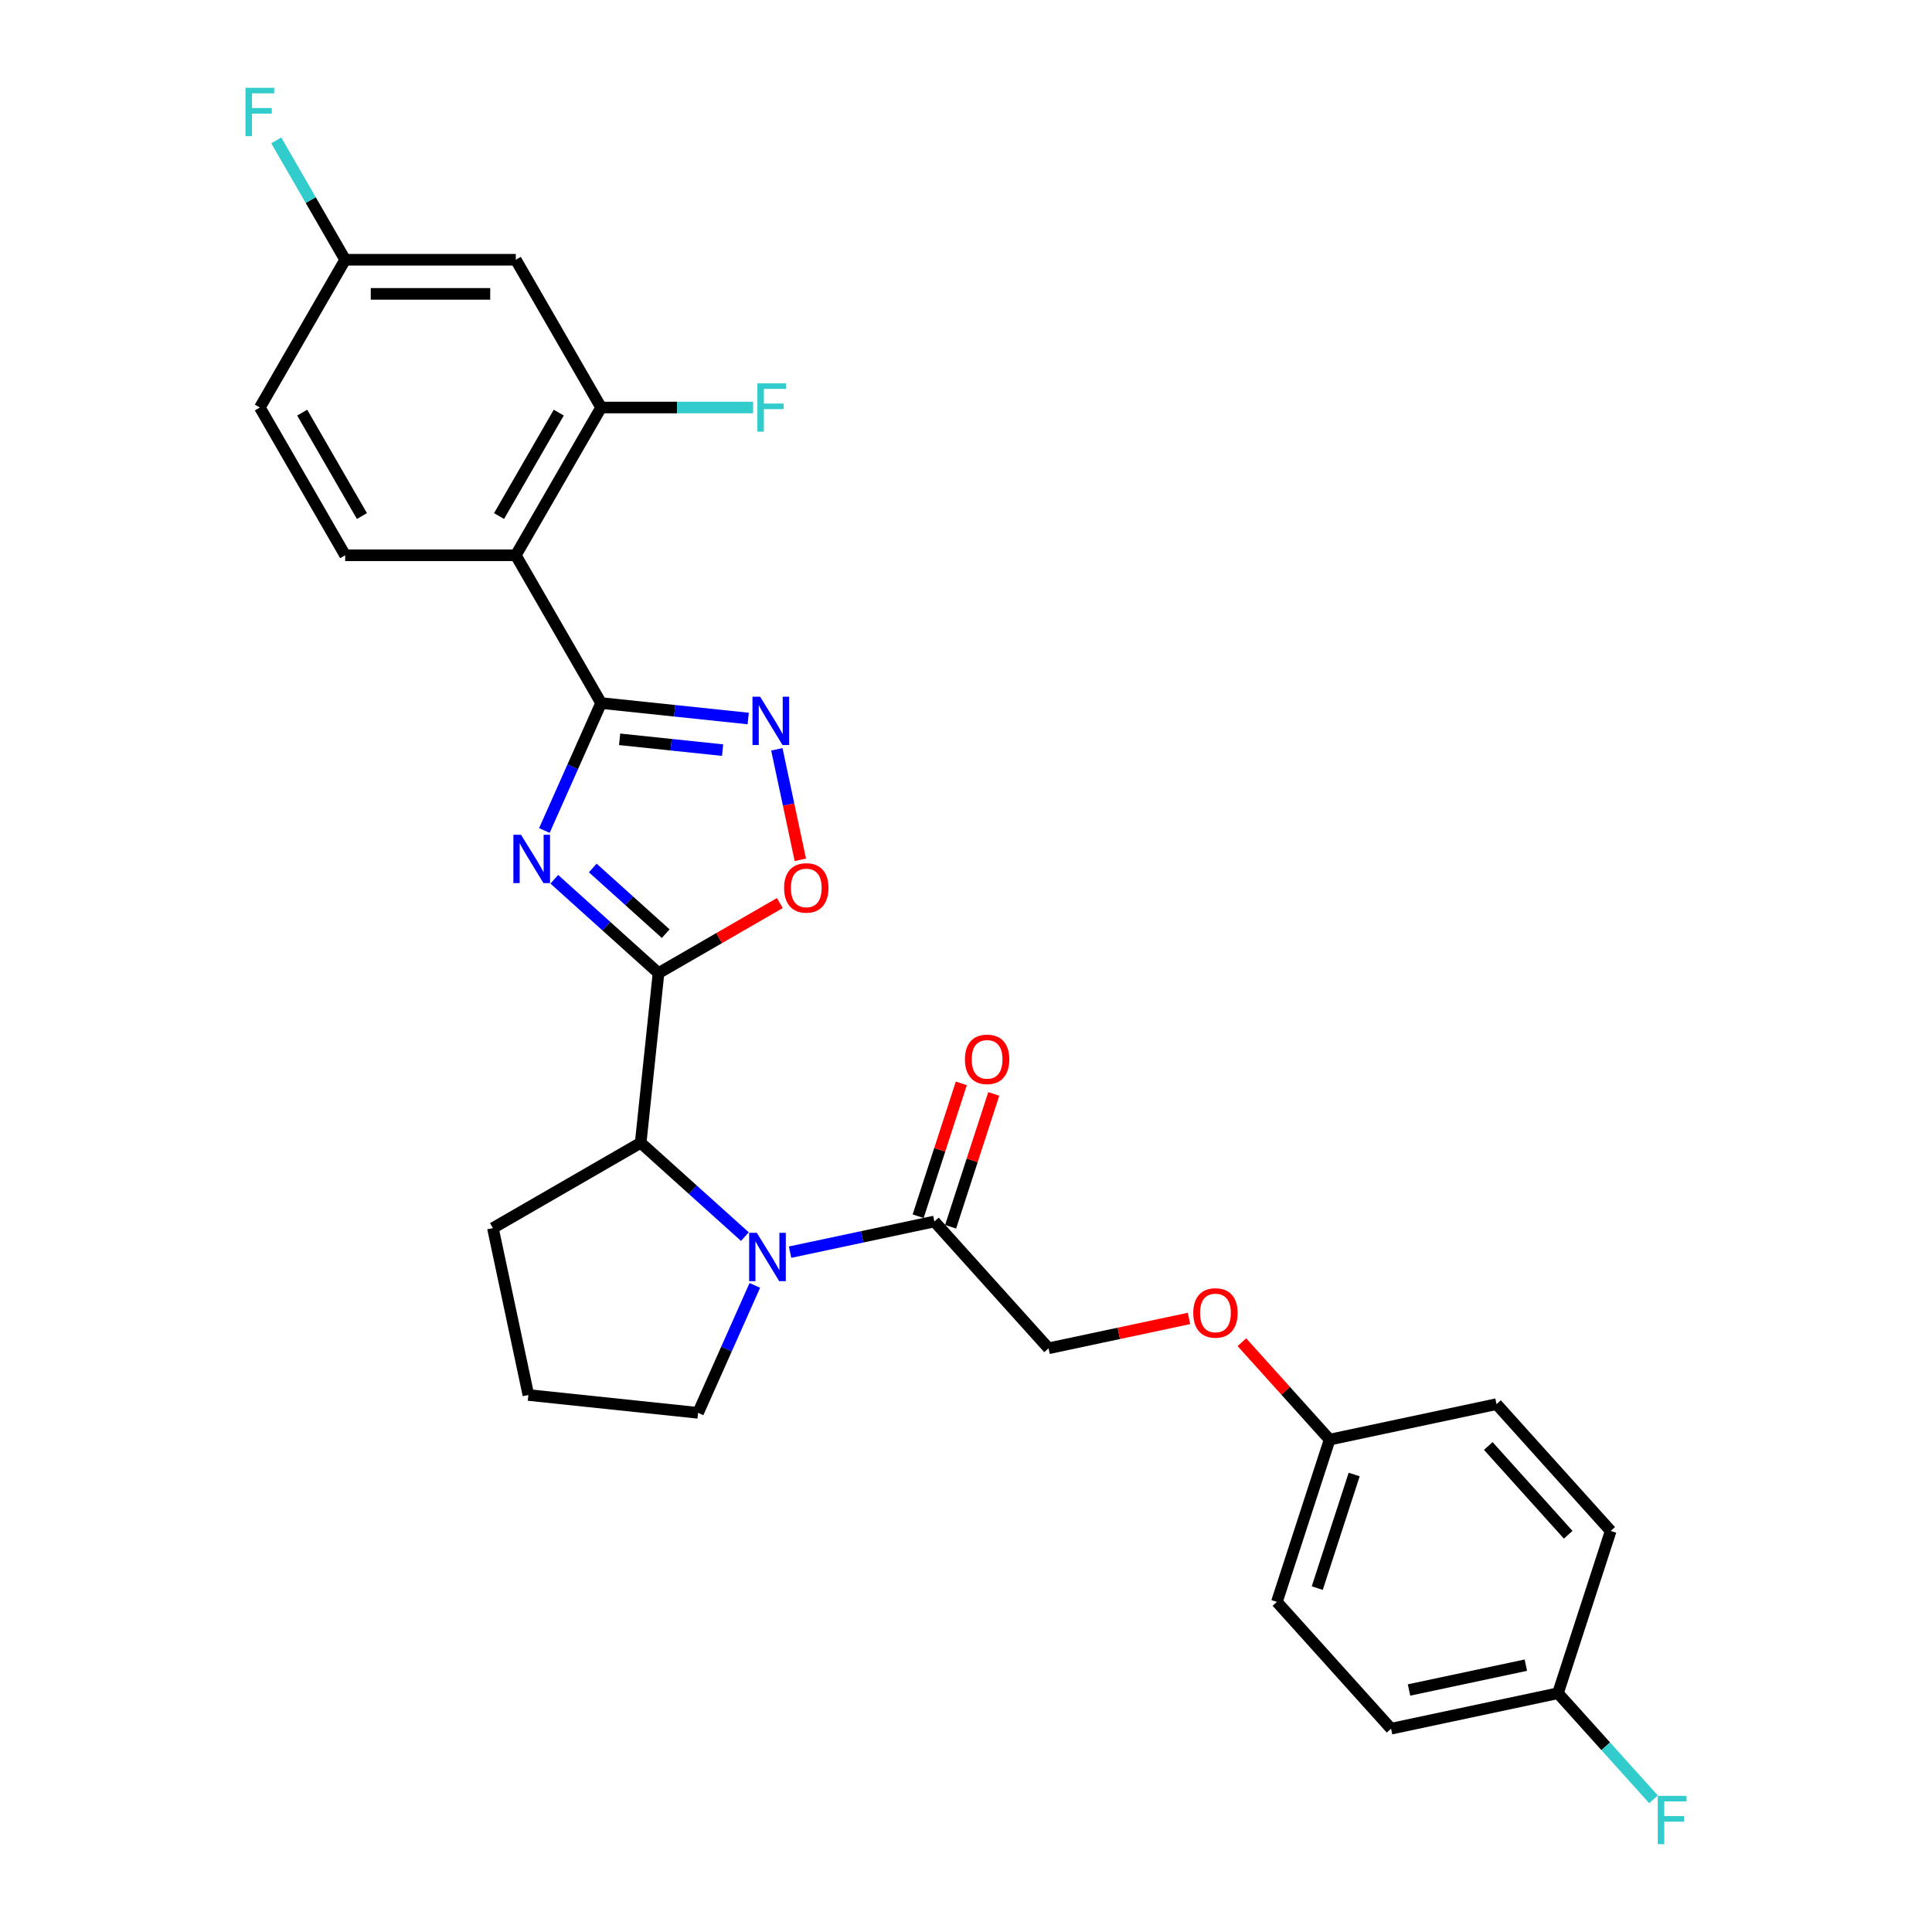 <?xml version='1.0' encoding='iso-8859-1'?>
<svg version='1.1' baseProfile='full'
              xmlns='http://www.w3.org/2000/svg'
                      xmlns:rdkit='http://www.rdkit.org/xml'
                      xmlns:xlink='http://www.w3.org/1999/xlink'
                  xml:space='preserve'
width='1000px' height='1000px' viewBox='0 0 1000 1000'>
<!-- END OF HEADER -->
<rect style='opacity:1.0;fill:#FFFFFF;stroke:none' width='1000' height='1000' x='0' y='0'> </rect>
<path class='bond-0' d='M 286.907,455.108 L 313.877,479.392' style='fill:none;fill-rule:evenodd;stroke:#0000FF;stroke-width:6px;stroke-linecap:butt;stroke-linejoin:miter;stroke-opacity:1' />
<path class='bond-0' d='M 313.877,479.392 L 340.846,503.675' style='fill:none;fill-rule:evenodd;stroke:#000000;stroke-width:6px;stroke-linecap:butt;stroke-linejoin:miter;stroke-opacity:1' />
<path class='bond-0' d='M 306.817,449.267 L 325.696,466.265' style='fill:none;fill-rule:evenodd;stroke:#0000FF;stroke-width:6px;stroke-linecap:butt;stroke-linejoin:miter;stroke-opacity:1' />
<path class='bond-0' d='M 325.696,466.265 L 344.575,483.264' style='fill:none;fill-rule:evenodd;stroke:#000000;stroke-width:6px;stroke-linecap:butt;stroke-linejoin:miter;stroke-opacity:1' />
<path class='bond-1' d='M 281.765,429.866 L 296.451,396.882' style='fill:none;fill-rule:evenodd;stroke:#0000FF;stroke-width:6px;stroke-linecap:butt;stroke-linejoin:miter;stroke-opacity:1' />
<path class='bond-1' d='M 296.451,396.882 L 311.136,363.898' style='fill:none;fill-rule:evenodd;stroke:#000000;stroke-width:6px;stroke-linecap:butt;stroke-linejoin:miter;stroke-opacity:1' />
<path class='bond-5' d='M 340.846,503.675 L 372.244,485.548' style='fill:none;fill-rule:evenodd;stroke:#000000;stroke-width:6px;stroke-linecap:butt;stroke-linejoin:miter;stroke-opacity:1' />
<path class='bond-5' d='M 372.244,485.548 L 403.642,467.42' style='fill:none;fill-rule:evenodd;stroke:#FF0000;stroke-width:6px;stroke-linecap:butt;stroke-linejoin:miter;stroke-opacity:1' />
<path class='bond-6' d='M 340.846,503.675 L 331.615,591.508' style='fill:none;fill-rule:evenodd;stroke:#000000;stroke-width:6px;stroke-linecap:butt;stroke-linejoin:miter;stroke-opacity:1' />
<path class='bond-3' d='M 311.136,363.898 L 349.206,367.9' style='fill:none;fill-rule:evenodd;stroke:#000000;stroke-width:6px;stroke-linecap:butt;stroke-linejoin:miter;stroke-opacity:1' />
<path class='bond-3' d='M 349.206,367.9 L 387.276,371.901' style='fill:none;fill-rule:evenodd;stroke:#0000FF;stroke-width:6px;stroke-linecap:butt;stroke-linejoin:miter;stroke-opacity:1' />
<path class='bond-3' d='M 320.711,382.665 L 347.359,385.466' style='fill:none;fill-rule:evenodd;stroke:#000000;stroke-width:6px;stroke-linecap:butt;stroke-linejoin:miter;stroke-opacity:1' />
<path class='bond-3' d='M 347.359,385.466 L 374.008,388.267' style='fill:none;fill-rule:evenodd;stroke:#0000FF;stroke-width:6px;stroke-linecap:butt;stroke-linejoin:miter;stroke-opacity:1' />
<path class='bond-4' d='M 311.136,363.898 L 266.978,287.414' style='fill:none;fill-rule:evenodd;stroke:#000000;stroke-width:6px;stroke-linecap:butt;stroke-linejoin:miter;stroke-opacity:1' />
<path class='bond-2' d='M 385.554,640.075 L 358.584,615.791' style='fill:none;fill-rule:evenodd;stroke:#0000FF;stroke-width:6px;stroke-linecap:butt;stroke-linejoin:miter;stroke-opacity:1' />
<path class='bond-2' d='M 358.584,615.791 L 331.615,591.508' style='fill:none;fill-rule:evenodd;stroke:#000000;stroke-width:6px;stroke-linecap:butt;stroke-linejoin:miter;stroke-opacity:1' />
<path class='bond-7' d='M 408.94,648.118 L 446.287,640.18' style='fill:none;fill-rule:evenodd;stroke:#0000FF;stroke-width:6px;stroke-linecap:butt;stroke-linejoin:miter;stroke-opacity:1' />
<path class='bond-7' d='M 446.287,640.18 L 483.634,632.241' style='fill:none;fill-rule:evenodd;stroke:#000000;stroke-width:6px;stroke-linecap:butt;stroke-linejoin:miter;stroke-opacity:1' />
<path class='bond-16' d='M 390.696,665.317 L 376.011,698.301' style='fill:none;fill-rule:evenodd;stroke:#0000FF;stroke-width:6px;stroke-linecap:butt;stroke-linejoin:miter;stroke-opacity:1' />
<path class='bond-16' d='M 376.011,698.301 L 361.325,731.285' style='fill:none;fill-rule:evenodd;stroke:#000000;stroke-width:6px;stroke-linecap:butt;stroke-linejoin:miter;stroke-opacity:1' />
<path class='bond-28' d='M 402.096,387.843 L 408.175,416.441' style='fill:none;fill-rule:evenodd;stroke:#0000FF;stroke-width:6px;stroke-linecap:butt;stroke-linejoin:miter;stroke-opacity:1' />
<path class='bond-28' d='M 408.175,416.441 L 414.253,445.038' style='fill:none;fill-rule:evenodd;stroke:#FF0000;stroke-width:6px;stroke-linecap:butt;stroke-linejoin:miter;stroke-opacity:1' />
<path class='bond-8' d='M 266.978,287.414 L 311.136,210.929' style='fill:none;fill-rule:evenodd;stroke:#000000;stroke-width:6px;stroke-linecap:butt;stroke-linejoin:miter;stroke-opacity:1' />
<path class='bond-8' d='M 258.304,267.109 L 289.215,213.57' style='fill:none;fill-rule:evenodd;stroke:#000000;stroke-width:6px;stroke-linecap:butt;stroke-linejoin:miter;stroke-opacity:1' />
<path class='bond-9' d='M 266.978,287.414 L 178.661,287.414' style='fill:none;fill-rule:evenodd;stroke:#000000;stroke-width:6px;stroke-linecap:butt;stroke-linejoin:miter;stroke-opacity:1' />
<path class='bond-26' d='M 331.615,591.508 L 255.13,635.666' style='fill:none;fill-rule:evenodd;stroke:#000000;stroke-width:6px;stroke-linecap:butt;stroke-linejoin:miter;stroke-opacity:1' />
<path class='bond-11' d='M 483.634,632.241 L 542.729,697.873' style='fill:none;fill-rule:evenodd;stroke:#000000;stroke-width:6px;stroke-linecap:butt;stroke-linejoin:miter;stroke-opacity:1' />
<path class='bond-12' d='M 492.033,634.97 L 503.202,600.595' style='fill:none;fill-rule:evenodd;stroke:#000000;stroke-width:6px;stroke-linecap:butt;stroke-linejoin:miter;stroke-opacity:1' />
<path class='bond-12' d='M 503.202,600.595 L 514.372,566.22' style='fill:none;fill-rule:evenodd;stroke:#FF0000;stroke-width:6px;stroke-linecap:butt;stroke-linejoin:miter;stroke-opacity:1' />
<path class='bond-12' d='M 475.234,629.512 L 486.403,595.137' style='fill:none;fill-rule:evenodd;stroke:#000000;stroke-width:6px;stroke-linecap:butt;stroke-linejoin:miter;stroke-opacity:1' />
<path class='bond-12' d='M 486.403,595.137 L 497.573,560.761' style='fill:none;fill-rule:evenodd;stroke:#FF0000;stroke-width:6px;stroke-linecap:butt;stroke-linejoin:miter;stroke-opacity:1' />
<path class='bond-10' d='M 311.136,210.929 L 266.978,134.445' style='fill:none;fill-rule:evenodd;stroke:#000000;stroke-width:6px;stroke-linecap:butt;stroke-linejoin:miter;stroke-opacity:1' />
<path class='bond-15' d='M 311.136,210.929 L 350.472,210.929' style='fill:none;fill-rule:evenodd;stroke:#000000;stroke-width:6px;stroke-linecap:butt;stroke-linejoin:miter;stroke-opacity:1' />
<path class='bond-15' d='M 350.472,210.929 L 389.808,210.929' style='fill:none;fill-rule:evenodd;stroke:#33CCCC;stroke-width:6px;stroke-linecap:butt;stroke-linejoin:miter;stroke-opacity:1' />
<path class='bond-17' d='M 178.661,287.414 L 134.502,210.929' style='fill:none;fill-rule:evenodd;stroke:#000000;stroke-width:6px;stroke-linecap:butt;stroke-linejoin:miter;stroke-opacity:1' />
<path class='bond-17' d='M 187.334,267.109 L 156.423,213.57' style='fill:none;fill-rule:evenodd;stroke:#000000;stroke-width:6px;stroke-linecap:butt;stroke-linejoin:miter;stroke-opacity:1' />
<path class='bond-30' d='M 266.978,134.445 L 178.661,134.445' style='fill:none;fill-rule:evenodd;stroke:#000000;stroke-width:6px;stroke-linecap:butt;stroke-linejoin:miter;stroke-opacity:1' />
<path class='bond-30' d='M 253.73,152.108 L 191.908,152.108' style='fill:none;fill-rule:evenodd;stroke:#000000;stroke-width:6px;stroke-linecap:butt;stroke-linejoin:miter;stroke-opacity:1' />
<path class='bond-14' d='M 542.729,697.873 L 579.078,690.147' style='fill:none;fill-rule:evenodd;stroke:#000000;stroke-width:6px;stroke-linecap:butt;stroke-linejoin:miter;stroke-opacity:1' />
<path class='bond-14' d='M 579.078,690.147 L 615.427,682.421' style='fill:none;fill-rule:evenodd;stroke:#FF0000;stroke-width:6px;stroke-linecap:butt;stroke-linejoin:miter;stroke-opacity:1' />
<path class='bond-13' d='M 178.661,134.445 L 134.502,210.929' style='fill:none;fill-rule:evenodd;stroke:#000000;stroke-width:6px;stroke-linecap:butt;stroke-linejoin:miter;stroke-opacity:1' />
<path class='bond-20' d='M 178.661,134.445 L 160.829,103.559' style='fill:none;fill-rule:evenodd;stroke:#000000;stroke-width:6px;stroke-linecap:butt;stroke-linejoin:miter;stroke-opacity:1' />
<path class='bond-20' d='M 160.829,103.559 L 142.997,72.674' style='fill:none;fill-rule:evenodd;stroke:#33CCCC;stroke-width:6px;stroke-linecap:butt;stroke-linejoin:miter;stroke-opacity:1' />
<path class='bond-18' d='M 642.805,694.715 L 665.508,719.929' style='fill:none;fill-rule:evenodd;stroke:#FF0000;stroke-width:6px;stroke-linecap:butt;stroke-linejoin:miter;stroke-opacity:1' />
<path class='bond-18' d='M 665.508,719.929 L 688.211,745.143' style='fill:none;fill-rule:evenodd;stroke:#000000;stroke-width:6px;stroke-linecap:butt;stroke-linejoin:miter;stroke-opacity:1' />
<path class='bond-29' d='M 361.325,731.285 L 273.492,722.053' style='fill:none;fill-rule:evenodd;stroke:#000000;stroke-width:6px;stroke-linecap:butt;stroke-linejoin:miter;stroke-opacity:1' />
<path class='bond-22' d='M 688.211,745.143 L 774.598,726.781' style='fill:none;fill-rule:evenodd;stroke:#000000;stroke-width:6px;stroke-linecap:butt;stroke-linejoin:miter;stroke-opacity:1' />
<path class='bond-23' d='M 688.211,745.143 L 660.92,829.138' style='fill:none;fill-rule:evenodd;stroke:#000000;stroke-width:6px;stroke-linecap:butt;stroke-linejoin:miter;stroke-opacity:1' />
<path class='bond-23' d='M 700.916,763.201 L 681.812,821.997' style='fill:none;fill-rule:evenodd;stroke:#000000;stroke-width:6px;stroke-linecap:butt;stroke-linejoin:miter;stroke-opacity:1' />
<path class='bond-19' d='M 806.402,876.408 L 720.015,894.77' style='fill:none;fill-rule:evenodd;stroke:#000000;stroke-width:6px;stroke-linecap:butt;stroke-linejoin:miter;stroke-opacity:1' />
<path class='bond-19' d='M 789.772,861.885 L 729.301,874.738' style='fill:none;fill-rule:evenodd;stroke:#000000;stroke-width:6px;stroke-linecap:butt;stroke-linejoin:miter;stroke-opacity:1' />
<path class='bond-21' d='M 806.402,876.408 L 831.128,903.868' style='fill:none;fill-rule:evenodd;stroke:#000000;stroke-width:6px;stroke-linecap:butt;stroke-linejoin:miter;stroke-opacity:1' />
<path class='bond-21' d='M 831.128,903.868 L 855.853,931.329' style='fill:none;fill-rule:evenodd;stroke:#33CCCC;stroke-width:6px;stroke-linecap:butt;stroke-linejoin:miter;stroke-opacity:1' />
<path class='bond-31' d='M 806.402,876.408 L 833.693,792.413' style='fill:none;fill-rule:evenodd;stroke:#000000;stroke-width:6px;stroke-linecap:butt;stroke-linejoin:miter;stroke-opacity:1' />
<path class='bond-24' d='M 774.598,726.781 L 833.693,792.413' style='fill:none;fill-rule:evenodd;stroke:#000000;stroke-width:6px;stroke-linecap:butt;stroke-linejoin:miter;stroke-opacity:1' />
<path class='bond-24' d='M 770.336,748.445 L 811.703,794.388' style='fill:none;fill-rule:evenodd;stroke:#000000;stroke-width:6px;stroke-linecap:butt;stroke-linejoin:miter;stroke-opacity:1' />
<path class='bond-25' d='M 660.92,829.138 L 720.015,894.77' style='fill:none;fill-rule:evenodd;stroke:#000000;stroke-width:6px;stroke-linecap:butt;stroke-linejoin:miter;stroke-opacity:1' />
<path class='bond-27' d='M 255.13,635.666 L 273.492,722.053' style='fill:none;fill-rule:evenodd;stroke:#000000;stroke-width:6px;stroke-linecap:butt;stroke-linejoin:miter;stroke-opacity:1' />
<path  class='atom-0' d='M 269.686 432.074
L 277.881 445.321
Q 278.694 446.629, 280.001 448.995
Q 281.308 451.362, 281.379 451.504
L 281.379 432.074
L 284.699 432.074
L 284.699 457.085
L 281.273 457.085
L 272.476 442.601
Q 271.452 440.906, 270.357 438.963
Q 269.297 437.02, 268.979 436.419
L 268.979 457.085
L 265.729 457.085
L 265.729 432.074
L 269.686 432.074
' fill='#0000FF'/>
<path  class='atom-3' d='M 391.718 638.098
L 399.914 651.345
Q 400.727 652.652, 402.034 655.019
Q 403.341 657.386, 403.411 657.527
L 403.411 638.098
L 406.732 638.098
L 406.732 663.109
L 403.305 663.109
L 394.509 648.625
Q 393.485 646.929, 392.389 644.986
Q 391.33 643.043, 391.012 642.443
L 391.012 663.109
L 387.762 663.109
L 387.762 638.098
L 391.718 638.098
' fill='#0000FF'/>
<path  class='atom-4' d='M 393.44 360.624
L 401.636 373.872
Q 402.448 375.179, 403.756 377.546
Q 405.063 379.913, 405.133 380.054
L 405.133 360.624
L 408.454 360.624
L 408.454 385.636
L 405.027 385.636
L 396.231 371.152
Q 395.207 369.456, 394.111 367.513
Q 393.052 365.57, 392.734 364.969
L 392.734 385.636
L 389.484 385.636
L 389.484 360.624
L 393.44 360.624
' fill='#0000FF'/>
<path  class='atom-6' d='M 405.85 459.587
Q 405.85 453.582, 408.817 450.226
Q 411.785 446.87, 417.331 446.87
Q 422.877 446.87, 425.845 450.226
Q 428.812 453.582, 428.812 459.587
Q 428.812 465.664, 425.809 469.126
Q 422.807 472.552, 417.331 472.552
Q 411.82 472.552, 408.817 469.126
Q 405.85 465.699, 405.85 459.587
M 417.331 469.726
Q 421.146 469.726, 423.195 467.183
Q 425.279 464.604, 425.279 459.587
Q 425.279 454.677, 423.195 452.204
Q 421.146 449.696, 417.331 449.696
Q 413.516 449.696, 411.431 452.169
Q 409.382 454.642, 409.382 459.587
Q 409.382 464.639, 411.431 467.183
Q 413.516 469.726, 417.331 469.726
' fill='#FF0000'/>
<path  class='atom-13' d='M 499.444 548.318
Q 499.444 542.312, 502.411 538.956
Q 505.379 535.6, 510.925 535.6
Q 516.471 535.6, 519.439 538.956
Q 522.406 542.312, 522.406 548.318
Q 522.406 554.394, 519.403 557.856
Q 516.401 561.283, 510.925 561.283
Q 505.414 561.283, 502.411 557.856
Q 499.444 554.429, 499.444 548.318
M 510.925 558.457
Q 514.74 558.457, 516.789 555.913
Q 518.874 553.334, 518.874 548.318
Q 518.874 543.407, 516.789 540.934
Q 514.74 538.426, 510.925 538.426
Q 507.11 538.426, 505.025 540.899
Q 502.977 543.372, 502.977 548.318
Q 502.977 553.369, 505.025 555.913
Q 507.11 558.457, 510.925 558.457
' fill='#FF0000'/>
<path  class='atom-15' d='M 617.635 679.582
Q 617.635 673.576, 620.602 670.22
Q 623.57 666.864, 629.116 666.864
Q 634.662 666.864, 637.63 670.22
Q 640.597 673.576, 640.597 679.582
Q 640.597 685.658, 637.594 689.12
Q 634.592 692.547, 629.116 692.547
Q 623.605 692.547, 620.602 689.12
Q 617.635 685.694, 617.635 679.582
M 629.116 689.721
Q 632.931 689.721, 634.98 687.177
Q 637.064 684.598, 637.064 679.582
Q 637.064 674.672, 634.98 672.199
Q 632.931 669.691, 629.116 669.691
Q 625.301 669.691, 623.216 672.163
Q 621.167 674.636, 621.167 679.582
Q 621.167 684.634, 623.216 687.177
Q 625.301 689.721, 629.116 689.721
' fill='#FF0000'/>
<path  class='atom-16' d='M 392.016 198.424
L 406.889 198.424
L 406.889 201.285
L 395.372 201.285
L 395.372 208.88
L 405.617 208.88
L 405.617 211.777
L 395.372 211.777
L 395.372 223.435
L 392.016 223.435
L 392.016 198.424
' fill='#33CCCC'/>
<path  class='atom-21' d='M 127.066 45.455
L 141.939 45.455
L 141.939 48.316
L 130.422 48.316
L 130.422 55.911
L 140.667 55.911
L 140.667 58.808
L 130.422 58.808
L 130.422 70.466
L 127.066 70.466
L 127.066 45.455
' fill='#33CCCC'/>
<path  class='atom-22' d='M 858.061 929.534
L 872.934 929.534
L 872.934 932.396
L 861.417 932.396
L 861.417 939.991
L 871.662 939.991
L 871.662 942.888
L 861.417 942.888
L 861.417 954.545
L 858.061 954.545
L 858.061 929.534
' fill='#33CCCC'/>
</svg>
